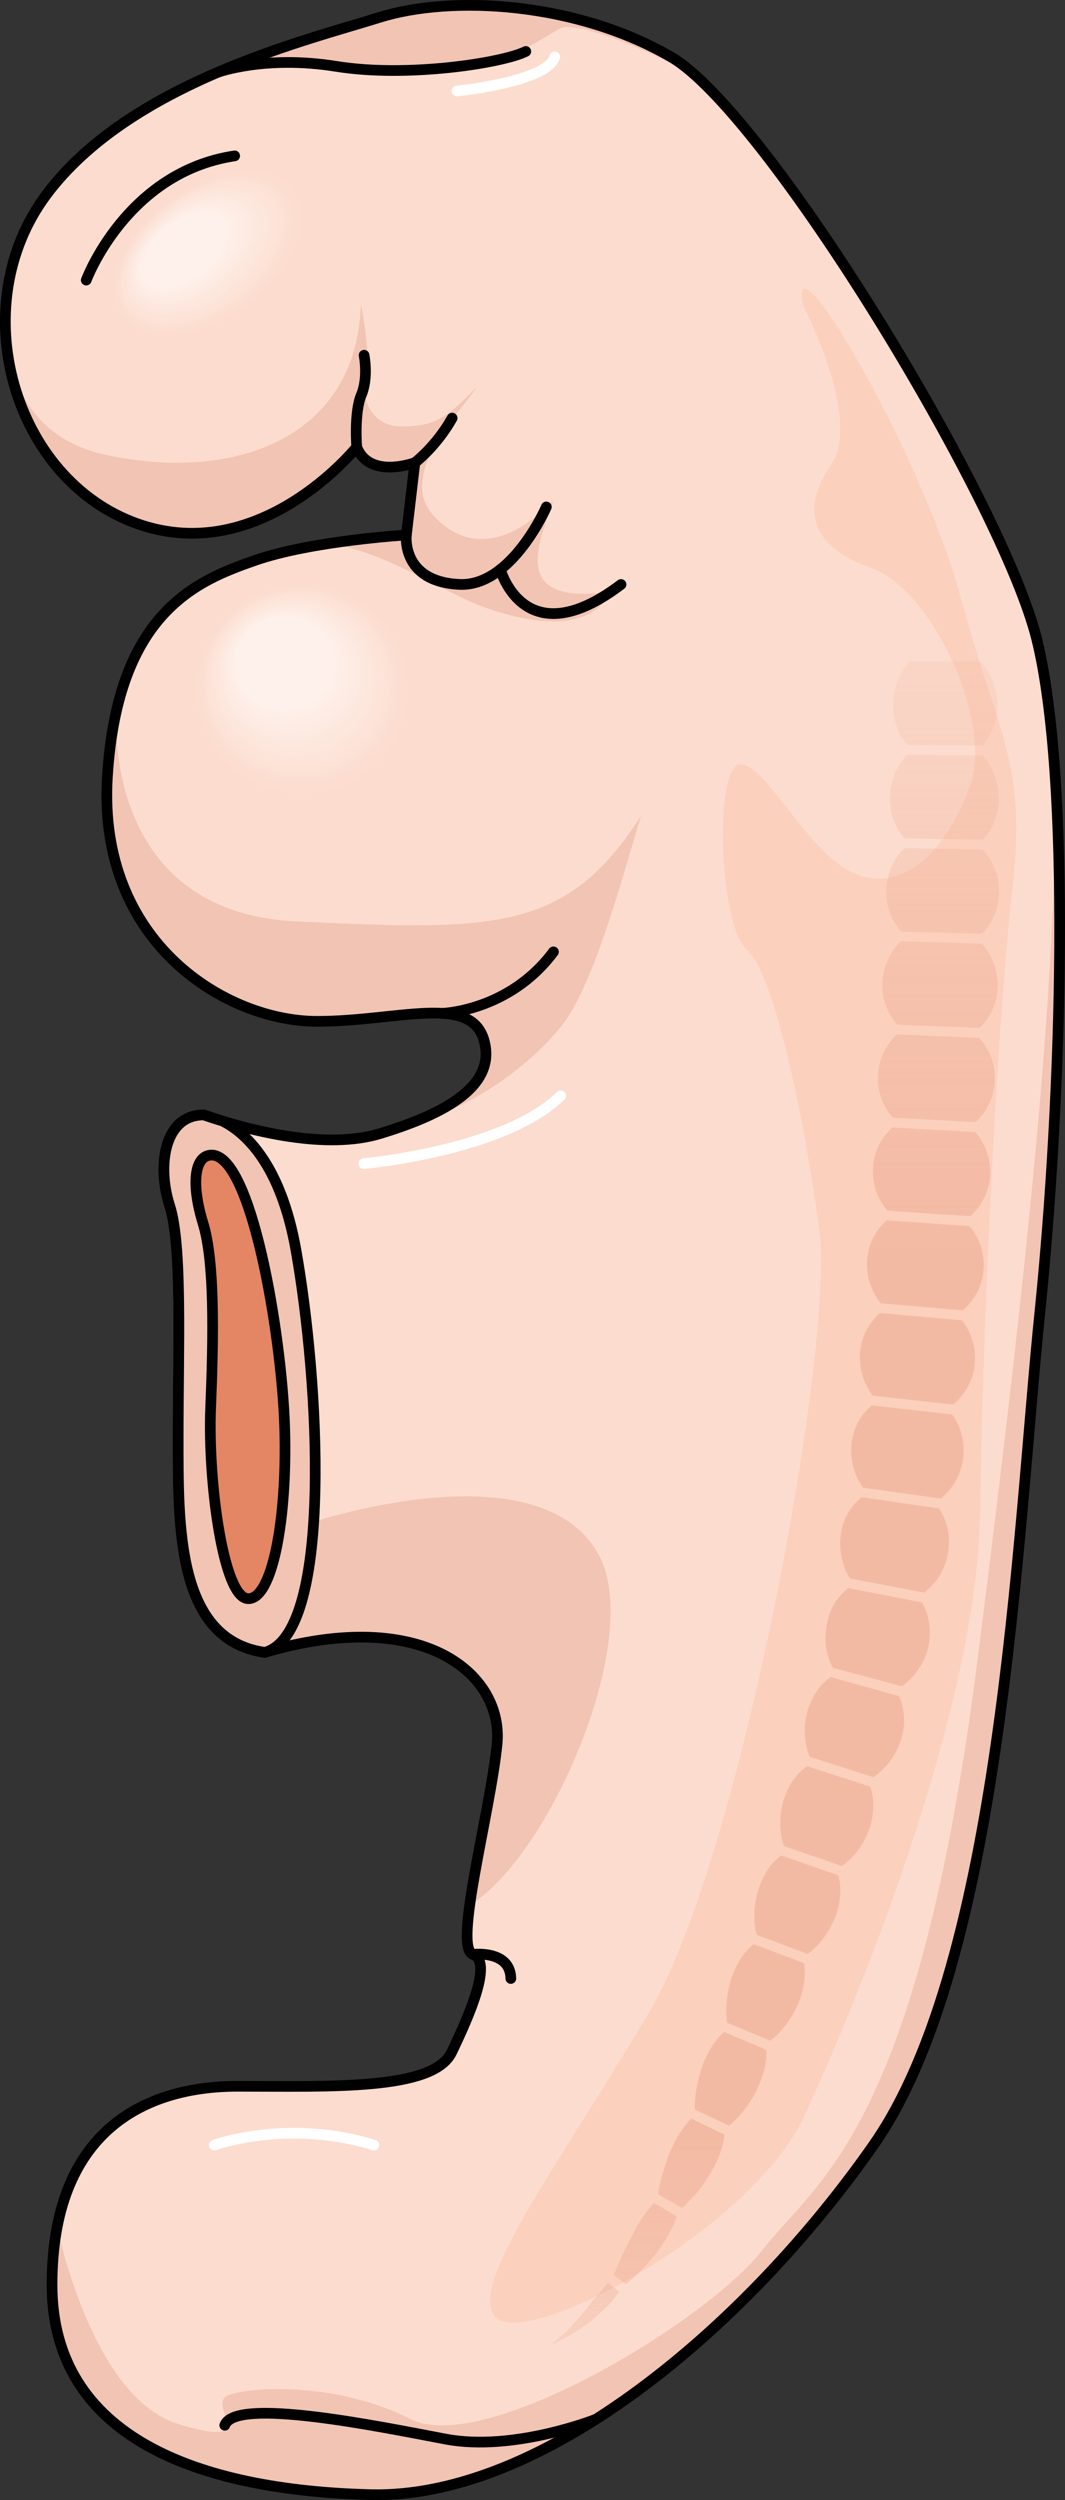<?xml version="1.0" encoding="utf-8"?>
<!-- Generator: Adobe Illustrator 16.0.0, SVG Export Plug-In . SVG Version: 6.00 Build 0)  -->
<!DOCTYPE svg PUBLIC "-//W3C//DTD SVG 1.1//EN" "http://www.w3.org/Graphics/SVG/1.1/DTD/svg11.dtd">
<svg version="1.1" id="Layer_1" xmlns="http://www.w3.org/2000/svg" xmlns:xlink="http://www.w3.org/1999/xlink" x="0px" y="0px"
	 width="127.453px" height="299.013px" viewBox="0 0 127.453 299.013" enable-background="new 0 0 127.453 299.013"
	 xml:space="preserve">
<rect x="0" y="0" width="127.453" height="299.013" fill="#333333" stroke="none"/>
<g>
	<g>
		<path fill="#FCDCCE" d="M42.691,53.47c0,0-11.533,14.417-26.287,9.158C1.65,57.372-4.455,36.681,5.551,23.284
			C15.556,9.886,36.754,4.799,45.404,2.084C54.053-0.628,68.979,0.22,80.34,6.833c11.363,6.613,39.686,53.082,43.756,69.704
			c4.07,16.618,3.051,54.1,0.336,80.557c-2.713,26.456-4.58,77.504-19.842,99.381c-15.264,21.877-39.686,42.398-60.205,41.89
			c-20.521-0.51-38.158-6.782-38.158-25.1s11.023-23.743,22.217-23.743s23.402,0.51,25.607-4.069
			c2.205-4.58,4.92-10.854,2.545-11.702c-2.375-0.849,2.037-16.791,2.885-25.102c0.847-8.309-8.651-16.619-27.814-11.023
			c-10.514-1.524-10.342-14.925-10.342-25.779c0-10.854,0.508-22.896-1.018-27.643c-1.527-4.749-0.678-10.855,4.07-10.855
			c5.426,1.866,14.586,4.24,21.199,2.206c6.613-2.036,13.904-5.259,12.379-11.023c-1.525-5.768-10.275-2.376-20.01-2.376
			c-10.821,0-26.284-9.328-25.098-29.171c1.188-19.844,10.855-23.573,17.639-25.948c6.783-2.373,18.145-3.052,18.145-3.052
			l1.018-8.649C49.648,55.334,44.211,57.375,42.691,53.47z"/>
		<path fill="#FBD0BD" d="M96.086,36.488c0,0,7.139,13.603,3.373,19.088c-3.764,5.485-2.26,9.895,4.84,12.369
			c7.102,2.475,14.736,18.285,11.725,26.246c-3.01,7.96-8.066,12.585-13.66,10.325c-5.594-2.258-10.648-13.123-13.768-13.123
			s-2.582,19.256,0.752,22.16c3.334,2.903,6.883,20.112,8.713,33.557c1.828,13.445-9.256,74.732-20.291,93.421
			c-11.035,18.688-22.496,33.613-18.184,36.809c4.313,3.194,30.422-10.816,36.65-24.233c6.23-13.416,20.74-48.533,21.061-72.331
			c0.318-23.799,2.076-58.755,3.834-74.247c1.756-15.493-1.555-18.058-6.186-35.148C110.313,54.29,94.316,26.993,96.086,36.488z"/>
		<path fill="#F2C4B3" d="M44.486,8.368c13.604,2.031,20.432-4.009,22.635-5.01c2.201-1,13.383,3.787,17.035,6.536
			c-1.408-1.357-2.697-2.408-3.816-3.061C68.979,0.22,54.053-0.628,45.404,2.084c-4.983,1.563-14.126,3.918-22.896,8.189
			C23.289,9.926,31.551,6.438,44.486,8.368z"/>
		<path fill="#F2C4B3" d="M104.59,256.475c15.262-21.877,17.129-72.925,19.842-99.381c1.947-18.982,3.021-43.64,1.971-62.194
			c-0.318,22.178-2.238,47.3-9.426,103.68c-7.186,56.381-19.191,62.099-25.734,70.538c-6.543,8.44-33.287,24.658-42.132,20.2
			c-8.845-4.456-19.036-3.889-21.786-2.845c-2.75,1.043,4.268,6.639-6.07,3.414C11.01,286.691,6.92,266.703,6.848,266.345
			c-0.4,2.072-0.621,4.366-0.621,6.92c0,18.317,17.637,24.59,38.158,25.1C64.904,298.874,89.326,278.352,104.59,256.475z"/>
		<path fill="#F2C4B3" d="M71.697,186.039c-6.957-13.019-33.972-4.074-33.972-4.074L27.33,195.953
			c0.875,0.604,1.867,1.081,3.01,1.394c0.034,0.01,0.068,0.02,0.104,0.028c0.016,0.005,0.03,0.009,0.046,0.013
			c0.376,0.098,0.767,0.179,1.177,0.238c19.163-5.596,28.661,2.715,27.814,11.023c-0.538,5.275-2.511,13.622-3.273,19.234
			C65.92,221.856,76.984,195.931,71.697,186.039z"/>
		<path fill="#F2C4B3" d="M37.945,122.155c9.734,0,18.484-3.392,20.01,2.376c1.294,4.889-3.757,7.946-9.355,10.005
			c0.004-0.001,0.01-0.001,0.015-0.003c7.729-1.767,14.716-7.061,18.487-11.702c3.773-4.643,6.998-16.527,9.598-25.23
			c-8.912,13.948-17.64,13.718-41.221,12.603c-23.299-1.101-21.588-24.615-21.544-25.18c-0.528,2.32-0.907,4.952-1.087,7.961
			C11.661,112.827,27.124,122.155,37.945,122.155z"/>
		<g>
			<path fill="#F2C4B3" d="M16.404,62.628c14.754,5.259,26.287-9.158,26.287-9.158c1.52,3.904,6.957,1.864,6.957,1.864l-1.018,8.649
				c0,0-4.426,0.265-9.402,1.041c6.963,0.851,13.836,5.94,19.141,7.749c6.604,2.252,12.461,2.402,14.779-2.029
				c-12.544,1.875-8.475-6.229-6.914-10.883c-4.297,4.504-9.818,6.756-14.355,1.803c-4.536-4.953,3.486-12.61,5.119-15.313
				c-3.771,3.903-5.234,4.653-8.988,4.653c-3.753,0-4.771-3.763-4.271-5.104c0.498-1.342,0.219-6.006-0.555-9.459
				c-0.473,15.462-14.389,21.318-30.302,18.016C-1.1,51.555,0.508,36.997,1.105,33.502C-1.146,45.452,5.072,58.591,16.404,62.628z"
				/>
			
				<path fill="none" stroke="#FCB196" stroke-width="1.278" stroke-linecap="round" stroke-linejoin="round" stroke-miterlimit="10" d="
				M1.234,32.821c-0.012,0.06-0.025,0.121-0.037,0.182C1.213,32.924,1.226,32.864,1.234,32.821z"/>
		</g>
		<path fill="#84A300" d="M25.643,266.144"/>
		<path fill="none" stroke="#000000" stroke-width="1.278" stroke-miterlimit="10" d="M42.691,53.47
			c0,0-11.533,14.417-26.287,9.158C1.65,57.372-4.455,36.681,5.551,23.284C15.556,9.886,36.754,4.799,45.404,2.084
			C54.053-0.628,68.979,0.22,80.34,6.833c11.363,6.613,39.686,53.082,43.756,69.704c4.07,16.618,3.051,54.1,0.336,80.557
			c-2.713,26.456-4.58,77.504-19.842,99.381c-15.264,21.877-39.686,42.398-60.205,41.89c-20.521-0.51-38.158-6.782-38.158-25.1
			s11.023-23.743,22.217-23.743s23.402,0.51,25.607-4.069c2.205-4.58,4.92-10.854,2.545-11.702
			c-2.375-0.849,2.037-16.791,2.885-25.102c0.847-8.309-8.651-16.619-27.814-11.023c-10.514-1.524-10.342-14.925-10.342-25.779
			c0-10.854,0.508-22.896-1.018-27.643c-1.527-4.749-0.678-10.855,4.07-10.855c5.426,1.866,14.586,4.24,21.199,2.206
			c6.613-2.036,13.904-5.259,12.379-11.023c-1.525-5.768-10.275-2.376-20.01-2.376c-10.821,0-26.284-9.328-25.098-29.171
			c1.188-19.844,10.855-23.573,17.639-25.948c6.783-2.373,18.145-3.052,18.145-3.052l1.018-8.649
			C49.648,55.334,44.211,57.375,42.691,53.47z"/>
		
			<path fill="none" stroke="#000000" stroke-width="1.278" stroke-linecap="round" stroke-linejoin="round" stroke-miterlimit="10" d="
			M48.631,63.984c0,0-0.68,5.571,6.326,5.912c6.287,0.307,10.426-9.267,10.426-9.267"/>
		
			<path fill="none" stroke="#000000" stroke-width="1.278" stroke-linecap="round" stroke-linejoin="round" stroke-miterlimit="10" d="
			M59.883,68.102c0,0,2.853,10.581,14.438,1.802"/>
		
			<path fill="none" stroke="#000000" stroke-width="1.278" stroke-linecap="round" stroke-linejoin="round" stroke-miterlimit="10" d="
			M49.648,55.334c0,0,2.545-1.92,4.463-5.326"/>
		
			<path fill="none" stroke="#000000" stroke-width="1.278" stroke-linecap="round" stroke-linejoin="round" stroke-miterlimit="10" d="
			M42.691,53.47c0,0-0.328-4.141,0.547-6.228c0.877-2.083,0.334-4.754,0.334-4.754"/>
		
			<path fill="none" stroke="#000000" stroke-width="1.278" stroke-linecap="round" stroke-linejoin="round" stroke-miterlimit="10" d="
			M26.047,8.653c0,0,5.684-2.089,14.203-0.713c8.521,1.375,19.926-0.412,22.676-1.788"/>
		
			<path fill="none" stroke="#000000" stroke-width="1.278" stroke-linecap="round" stroke-linejoin="round" stroke-miterlimit="10" d="
			M71.324,289.343c0,0-9.842,3.92-17.992,2.378s-25.222-5.066-26.434-1.652"/>
		<path fill="#F2C4B3" d="M21.324,171.846c0,10.854-0.172,24.254,10.341,25.779c0.098-0.028,0.2-0.05,0.293-0.082
			c7.919-2.811,6.233-32.437,3.46-48.037c-1.846-10.379-6.121-14.098-8.777-15.425c-0.807-0.245-1.566-0.494-2.264-0.733
			c-4.748,0-5.598,6.106-4.07,10.855C21.832,148.951,21.324,160.993,21.324,171.846z"/>
		
			<path fill="none" stroke="#000000" stroke-width="1.278" stroke-linecap="round" stroke-linejoin="round" stroke-miterlimit="10" d="
			M21.324,171.846c0,10.854-0.172,24.254,10.341,25.779c0.098-0.028,0.2-0.05,0.293-0.082c7.919-2.811,6.233-32.437,3.46-48.037
			c-1.846-10.379-6.121-14.098-8.777-15.425c-0.807-0.245-1.566-0.494-2.264-0.733c-4.748,0-5.598,6.106-4.07,10.855
			C21.832,148.951,21.324,160.993,21.324,171.846z"/>
		<path fill="#E48663" d="M25.21,138.152c-1.994,0.146-2.317,3.584-0.913,8.151c1.404,4.566,1.264,13.421,0.913,22.063
			c-0.351,8.642,1.476,22.624,4.427,22.834c2.951,0.211,4.778-9.557,4.427-20.587C33.711,159.583,30.058,137.8,25.21,138.152z"/>
		
			<path fill="none" stroke="#000000" stroke-width="1.278" stroke-linecap="round" stroke-linejoin="round" stroke-miterlimit="10" d="
			M25.21,138.152c-1.994,0.146-2.317,3.584-0.913,8.151c1.404,4.566,1.264,13.421,0.913,22.063
			c-0.351,8.642,1.476,22.624,4.427,22.834c2.951,0.211,4.778-9.557,4.427-20.587C33.711,159.583,30.058,137.8,25.21,138.152z"/>
		
			<path fill="none" stroke="#000000" stroke-width="1.278" stroke-linecap="round" stroke-linejoin="round" stroke-miterlimit="10" d="
			M52.963,121.197c0,0,7.994-0.26,13.271-7.354"/>
	</g>
	<linearGradient id="SVGID_1_" gradientUnits="userSpaceOnUse" x1="92.856" y1="57.167" x2="92.856" y2="301.767">
		<stop  offset="0" style="stop-color:#EBA48A;stop-opacity:0"/>
		<stop  offset="0.376" style="stop-color:#EBA48A"/>
		<stop  offset="0.812" style="stop-color:#EBA48A"/>
		<stop  offset="1" style="stop-color:#EBA48A;stop-opacity:0"/>
	</linearGradient>
	<path opacity="0.5" fill="url(#SVGID_1_)" d="M74.076,274.086c-0.393,0.587-0.848,1.259-1.496,1.85
		c-0.625,0.605-1.305,1.229-2.01,1.818c-0.672,0.449-1.357,0.906-2.26,1.508c-0.744,0.436-1.504,0.741-2.104,1.068l-0.053-0.096
		c0.533-0.439,1.166-0.911,1.76-1.5c0.703-0.777,1.234-1.364,1.758-1.943c0.549-0.703,1.088-1.409,1.629-2.032
		c0.559-0.608,1.006-1.255,1.49-1.731L74.076,274.086z M78.26,263.49c-0.463,0.52-0.977,1.115-1.426,1.817
		c-0.459,0.693-0.885,1.474-1.275,2.275c-0.881,1.518-1.523,3.241-2.117,4.491l1.439,1.131c1.166-0.873,2.422-2.239,3.629-3.668
		c0.551-0.74,1.063-1.507,1.488-2.264c0.416-0.763,0.791-1.491,0.963-2.2L78.26,263.49z M82.727,253.387
		c-1.031,1.021-1.961,2.533-2.621,4.192c-0.645,1.669-1.16,3.397-1.35,4.858l2.838,1.625c1.127-0.965,2.408-2.378,3.33-3.971
		c0.957-1.582,1.674-3.294,1.754-4.801L82.727,253.387z M86.646,243.035c-1.131,1.011-2.068,2.539-2.65,4.231
		c-0.568,1.7-0.887,3.507-0.838,5.04l4.076,1.931c1.211-0.972,2.412-2.451,3.234-4.099c0.826-1.641,1.369-3.417,1.227-4.986
		L86.646,243.035z M90.201,232.528c-2.525,1.975-3.66,6.237-3.17,9.404l5.154,2.135c1.273-0.979,2.482-2.48,3.215-4.161
		c0.744-1.679,1.102-3.511,0.809-5.113L90.201,232.528z M93.48,221.917c-1.346,0.984-2.254,2.565-2.781,4.275
		c-0.514,1.715-0.57,3.6-0.141,5.224l6.1,2.278c1.357-0.981,2.51-2.515,3.209-4.21c0.715-1.695,0.9-3.569,0.453-5.199L93.48,221.917
		z M96.59,211.247c-2.867,1.958-3.867,6.275-2.771,9.549l6.918,2.376c2.91-1.948,4.561-6.197,3.406-9.497L96.59,211.247z
		 M99.402,200.575c-0.713,0.494-1.299,1.116-1.75,1.828c-0.426,0.7-0.842,1.548-1.059,2.409c-0.457,1.736-0.377,3.644,0.311,5.306
		l7.619,2.434c1.494-0.982,2.631-2.544,3.232-4.271c0.289-0.879,0.484-1.741,0.441-2.705c-0.029-0.94-0.219-1.866-0.594-2.714
		L99.402,200.575z M101.537,189.935c-1.445,1.093-2.322,2.694-2.594,4.43c-0.141,0.865-0.213,1.716-0.09,2.584
		c0.115,0.862,0.383,1.718,0.803,2.519l8.279,2.219c0.764-0.539,1.424-1.234,1.959-2.022c0.523-0.789,0.973-1.68,1.176-2.595
		c0.408-1.829,0.211-3.79-0.715-5.413L101.537,189.935z M103.123,179.068c-1.455,1.162-2.305,2.819-2.518,4.579
		c-0.182,1.773,0.123,3.587,1.125,5.153l8.873,1.675c1.504-1.154,2.574-2.889,2.846-4.717c0.313-1.83-0.01-3.764-1.066-5.339
		L103.123,179.068z M104.35,168.087c-1.465,1.208-2.287,2.903-2.457,4.679c-0.148,1.783,0.281,3.622,1.381,5.152l9.299,1.315
		c1.514-1.207,2.469-2.958,2.684-4.785c0.238-1.829-0.178-3.739-1.33-5.28L104.35,168.087z M105.33,157.043
		c-1.461,1.248-2.273,2.965-2.41,4.752c-0.115,1.788,0.363,3.627,1.549,5.134l9.604,1.054c1.498-1.244,2.406-3.01,2.572-4.837
		c0.182-1.831-0.311-3.726-1.533-5.236L105.33,157.043z M106.129,145.959c-1.457,1.275-2.252,3.018-2.361,4.811
		c-0.098,1.794,0.408,3.622,1.658,5.107l9.797,0.848c1.473-1.272,2.365-3.054,2.48-4.881c0.135-1.828-0.412-3.709-1.682-5.195
		L106.129,145.959z M106.789,134.855c-1.439,1.299-2.221,3.053-2.313,4.848c-0.1,1.798,0.449,3.624,1.729,5.09l9.898,0.671
		c1.461-1.296,2.285-3.088,2.391-4.912c0.096-1.83-0.498-3.7-1.793-5.163L106.789,134.855z M107.344,123.726
		c-2.822,2.644-3.064,7.067-0.49,9.954l9.904,0.523c2.893-2.639,3.068-7.184,0.424-10.076L107.344,123.726z M107.811,112.586
		c-2.756,2.677-3.002,7.109-0.414,9.967l9.824,0.391c2.813-2.674,2.9-7.216,0.262-10.072L107.811,112.586z M108.209,101.437
		c-2.672,2.707-2.916,7.146-0.354,9.976l9.648,0.273c2.723-2.705,2.713-7.24,0.113-10.068L108.209,101.437z M108.547,90.277
		c-2.566,2.733-2.799,7.182-0.301,9.985l9.373,0.171c2.615-2.732,2.512-7.265-0.023-10.067L108.547,90.277z M108.838,79.116
		c-2.443,2.758-2.662,7.208-0.258,9.987l9.004,0.079c2.48-2.757,2.27-7.284-0.162-10.063L108.838,79.116z"/>
	<g>
		<ellipse fill="#FCDCCE" cx="36.254" cy="82.558" rx="12.816" ry="12.655"/>
		<ellipse fill="#FCDDCF" cx="36.18" cy="82.448" rx="12.582" ry="12.413"/>
		<ellipse fill="#FCDDD0" cx="36.105" cy="82.337" rx="12.348" ry="12.171"/>
		<ellipse fill="#FCDED1" cx="36.031" cy="82.227" rx="12.113" ry="11.928"/>
		<ellipse fill="#FCDFD2" cx="35.957" cy="82.116" rx="11.879" ry="11.686"/>
		<ellipse fill="#FCDFD3" cx="35.883" cy="82.006" rx="11.645" ry="11.443"/>
		<ellipse fill="#FCE0D4" cx="35.809" cy="81.895" rx="11.411" ry="11.201"/>
		<ellipse fill="#FCE1D5" cx="35.735" cy="81.785" rx="11.177" ry="10.958"/>
		<ellipse fill="#FDE2D6" cx="35.661" cy="81.674" rx="10.942" ry="10.716"/>
		<ellipse fill="#FDE2D7" cx="35.587" cy="81.564" rx="10.708" ry="10.474"/>
		<ellipse fill="#FDE3D8" cx="35.513" cy="81.453" rx="10.474" ry="10.231"/>
		<ellipse fill="#FDE4D9" cx="35.438" cy="81.343" rx="10.239" ry="9.989"/>
		<ellipse fill="#FDE4DA" cx="35.364" cy="81.232" rx="10.005" ry="9.747"/>
		<ellipse fill="#FDE5DB" cx="35.291" cy="81.122" rx="9.771" ry="9.504"/>
		<ellipse fill="#FDE6DC" cx="35.216" cy="81.011" rx="9.537" ry="9.262"/>
		<ellipse fill="#FDE6DC" cx="35.143" cy="80.901" rx="9.302" ry="9.02"/>
		<ellipse fill="#FDE7DD" cx="35.069" cy="80.791" rx="9.068" ry="8.777"/>
		<ellipse fill="#FDE8DE" cx="34.995" cy="80.68" rx="8.833" ry="8.535"/>
		<ellipse fill="#FDE8DF" cx="34.92" cy="80.569" rx="8.599" ry="8.292"/>
		<ellipse fill="#FDE9E0" cx="34.846" cy="80.459" rx="8.365" ry="8.05"/>
		<ellipse fill="#FDEAE1" cx="34.772" cy="80.348" rx="8.13" ry="7.808"/>
		<ellipse fill="#FDEAE2" cx="34.699" cy="80.238" rx="7.896" ry="7.565"/>
		<ellipse fill="#FEEBE3" cx="34.625" cy="80.127" rx="7.662" ry="7.323"/>
		<ellipse fill="#FEECE4" cx="34.551" cy="80.017" rx="7.428" ry="7.08"/>
		<ellipse fill="#FEEDE5" cx="34.477" cy="79.906" rx="7.193" ry="6.838"/>
		<ellipse fill="#FEEDE6" cx="34.402" cy="79.796" rx="6.959" ry="6.596"/>
		<ellipse fill="#FEEEE7" cx="34.328" cy="79.686" rx="6.725" ry="6.353"/>
		<ellipse fill="#FEEFE8" cx="34.254" cy="79.575" rx="6.49" ry="6.11"/>
		<ellipse fill="#FEEFE9" cx="34.18" cy="79.464" rx="6.256" ry="5.869"/>
		<ellipse fill="#FEF0EA" cx="34.106" cy="79.354" rx="6.022" ry="5.626"/>
	</g>
	<g>
		
			<ellipse transform="matrix(0.8 -0.6 0.6 0.8 -13.17 21.015)" fill="#FCDCCE" cx="24.947" cy="30.269" rx="12.816" ry="7.93"/>
		
			<ellipse transform="matrix(0.8 -0.6 0.6 0.8 -13.184 20.953)" fill="#FCDDCF" cx="24.846" cy="30.258" rx="12.582" ry="7.778"/>
		
			<ellipse transform="matrix(0.8 -0.6 0.6 0.8 -13.197 20.889)" fill="#FCDDD0" cx="24.745" cy="30.247" rx="12.348" ry="7.627"/>
		
			<ellipse transform="matrix(0.8 -0.6 0.6 0.8 -13.211 20.827)" fill="#FCDED1" cx="24.644" cy="30.236" rx="12.113" ry="7.475"/>
		
			<ellipse transform="matrix(0.8 -0.6 0.6 0.8 -13.224 20.764)" fill="#FCDFD2" cx="24.544" cy="30.225" rx="11.879" ry="7.322"/>
		
			<ellipse transform="matrix(0.8 -0.6 0.6 0.8 -13.238 20.701)" fill="#FCDFD3" cx="24.442" cy="30.214" rx="11.645" ry="7.171"/>
		
			<ellipse transform="matrix(0.8 -0.6 0.6 0.8 -13.252 20.64)" fill="#FCE0D4" cx="24.342" cy="30.203" rx="11.41" ry="7.019"/>
		
			<ellipse transform="matrix(0.8 -0.6 0.6 0.8 -13.265 20.576)" fill="#FCE1D5" cx="24.241" cy="30.192" rx="11.176" ry="6.867"/>
		
			<ellipse transform="matrix(0.8 -0.6 0.6 0.8 -13.279 20.514)" fill="#FDE2D6" cx="24.141" cy="30.181" rx="10.942" ry="6.715"/>
		
			<ellipse transform="matrix(0.8 -0.6 0.6 0.8 -13.292 20.452)" fill="#FDE2D7" cx="24.04" cy="30.17" rx="10.708" ry="6.563"/>
		
			<ellipse transform="matrix(0.8 -0.6 0.6 0.8 -13.306 20.388)" fill="#FDE3D8" cx="23.938" cy="30.159" rx="10.473" ry="6.412"/>
		
			<ellipse transform="matrix(0.8 -0.6 0.6 0.8 -13.319 20.325)" fill="#FDE4D9" cx="23.838" cy="30.148" rx="10.24" ry="6.259"/>
		
			<ellipse transform="matrix(0.8 -0.6 0.6 0.8 -13.333 20.263)" fill="#FDE4DA" cx="23.737" cy="30.137" rx="10.005" ry="6.107"/>
		
			<ellipse transform="matrix(0.8 -0.6 0.6 0.8 -13.346 20.199)" fill="#FDE5DB" cx="23.636" cy="30.126" rx="9.771" ry="5.956"/>
		
			<ellipse transform="matrix(0.8 -0.6 0.6 0.8 -13.36 20.139)" fill="#FDE6DC" cx="23.536" cy="30.115" rx="9.536" ry="5.804"/>
		
			<ellipse transform="matrix(0.8 -0.6 0.6 0.8 -13.374 20.075)" fill="#FDE6DC" cx="23.435" cy="30.104" rx="9.302" ry="5.651"/>
		
			<ellipse transform="matrix(0.8 -0.6 0.6 0.8 -13.387 20.013)" fill="#FDE7DD" cx="23.334" cy="30.093" rx="9.068" ry="5.499"/>
		
			<ellipse transform="matrix(0.8 -0.6 0.6 0.8 -13.401 19.951)" fill="#FDE8DE" cx="23.233" cy="30.082" rx="8.833" ry="5.348"/>
		
			<ellipse transform="matrix(0.8 -0.6 0.6 0.8 -13.414 19.887)" fill="#FDE8DF" cx="23.132" cy="30.071" rx="8.599" ry="5.196"/>
		
			<ellipse transform="matrix(0.8 -0.6 0.6 0.8 -13.428 19.825)" fill="#FDE9E0" cx="23.032" cy="30.06" rx="8.365" ry="5.044"/>
		
			<ellipse transform="matrix(0.8 -0.6 0.6 0.8 -13.441 19.761)" fill="#FDEAE1" cx="22.931" cy="30.049" rx="8.13" ry="4.892"/>
		
			<ellipse transform="matrix(0.8 -0.6 0.6 0.8 -13.455 19.698)" fill="#FDEAE2" cx="22.83" cy="30.038" rx="7.897" ry="4.74"/>
		
			<ellipse transform="matrix(0.8 -0.6 0.6 0.8 -13.469 19.639)" fill="#FEEBE3" cx="22.729" cy="30.027" rx="7.662" ry="4.588"/>
		
			<ellipse transform="matrix(0.8 -0.6 0.6 0.8 -13.482 19.573)" fill="#FEECE4" cx="22.629" cy="30.017" rx="7.428" ry="4.436"/>
		
			<ellipse transform="matrix(0.8 -0.6 0.6 0.8 -13.496 19.511)" fill="#FEEDE5" cx="22.528" cy="30.005" rx="7.193" ry="4.284"/>
		
			<ellipse transform="matrix(0.8 -0.6 0.6 0.8 -13.51 19.45)" fill="#FEEDE6" cx="22.427" cy="29.994" rx="6.959" ry="4.133"/>
		
			<ellipse transform="matrix(0.8 -0.6 0.6 0.8 -13.523 19.385)" fill="#FEEEE7" cx="22.326" cy="29.984" rx="6.725" ry="3.98"/>
		
			<ellipse transform="matrix(0.8 -0.6 0.6 0.8 -13.537 19.323)" fill="#FEEFE8" cx="22.226" cy="29.973" rx="6.491" ry="3.828"/>
		
			<ellipse transform="matrix(0.8 -0.6 0.6 0.8 -13.55 19.259)" fill="#FEEFE9" cx="22.125" cy="29.962" rx="6.256" ry="3.676"/>
		
			<ellipse transform="matrix(0.8 -0.6 0.6 0.8 -13.564 19.197)" fill="#FEF0EA" cx="22.023" cy="29.951" rx="6.022" ry="3.525"/>
	</g>
	
		<path fill="none" stroke="#000000" stroke-width="1.278" stroke-linecap="round" stroke-linejoin="round" stroke-miterlimit="10" d="
		M10.322,33.502c0,0,4.793-12.921,17.762-14.859"/>
	<path fill="none" stroke="#FFFFFF" stroke-width="1.278" stroke-linecap="round" stroke-miterlimit="10" d="M43.535,139.171
		c0,0,16.875-1.521,23.566-8.112"/>
	<path fill="none" stroke="#FFFFFF" stroke-width="1.278" stroke-linecap="round" stroke-miterlimit="10" d="M25.643,256.558
		c0,0,8.834-3.195,19.098,0"/>
	<path fill="none" stroke="#FFFFFF" stroke-width="1.278" stroke-linecap="round" stroke-miterlimit="10" d="M54.688,10.88
		c0,0,10.764-1.046,11.703-4.075"/>
	
		<path fill="none" stroke="#000000" stroke-width="1.278" stroke-linecap="round" stroke-linejoin="round" stroke-miterlimit="10" d="
		M56.596,233.75c0,0,4.469-0.57,4.539,2.882"/>
</g>
</svg>
